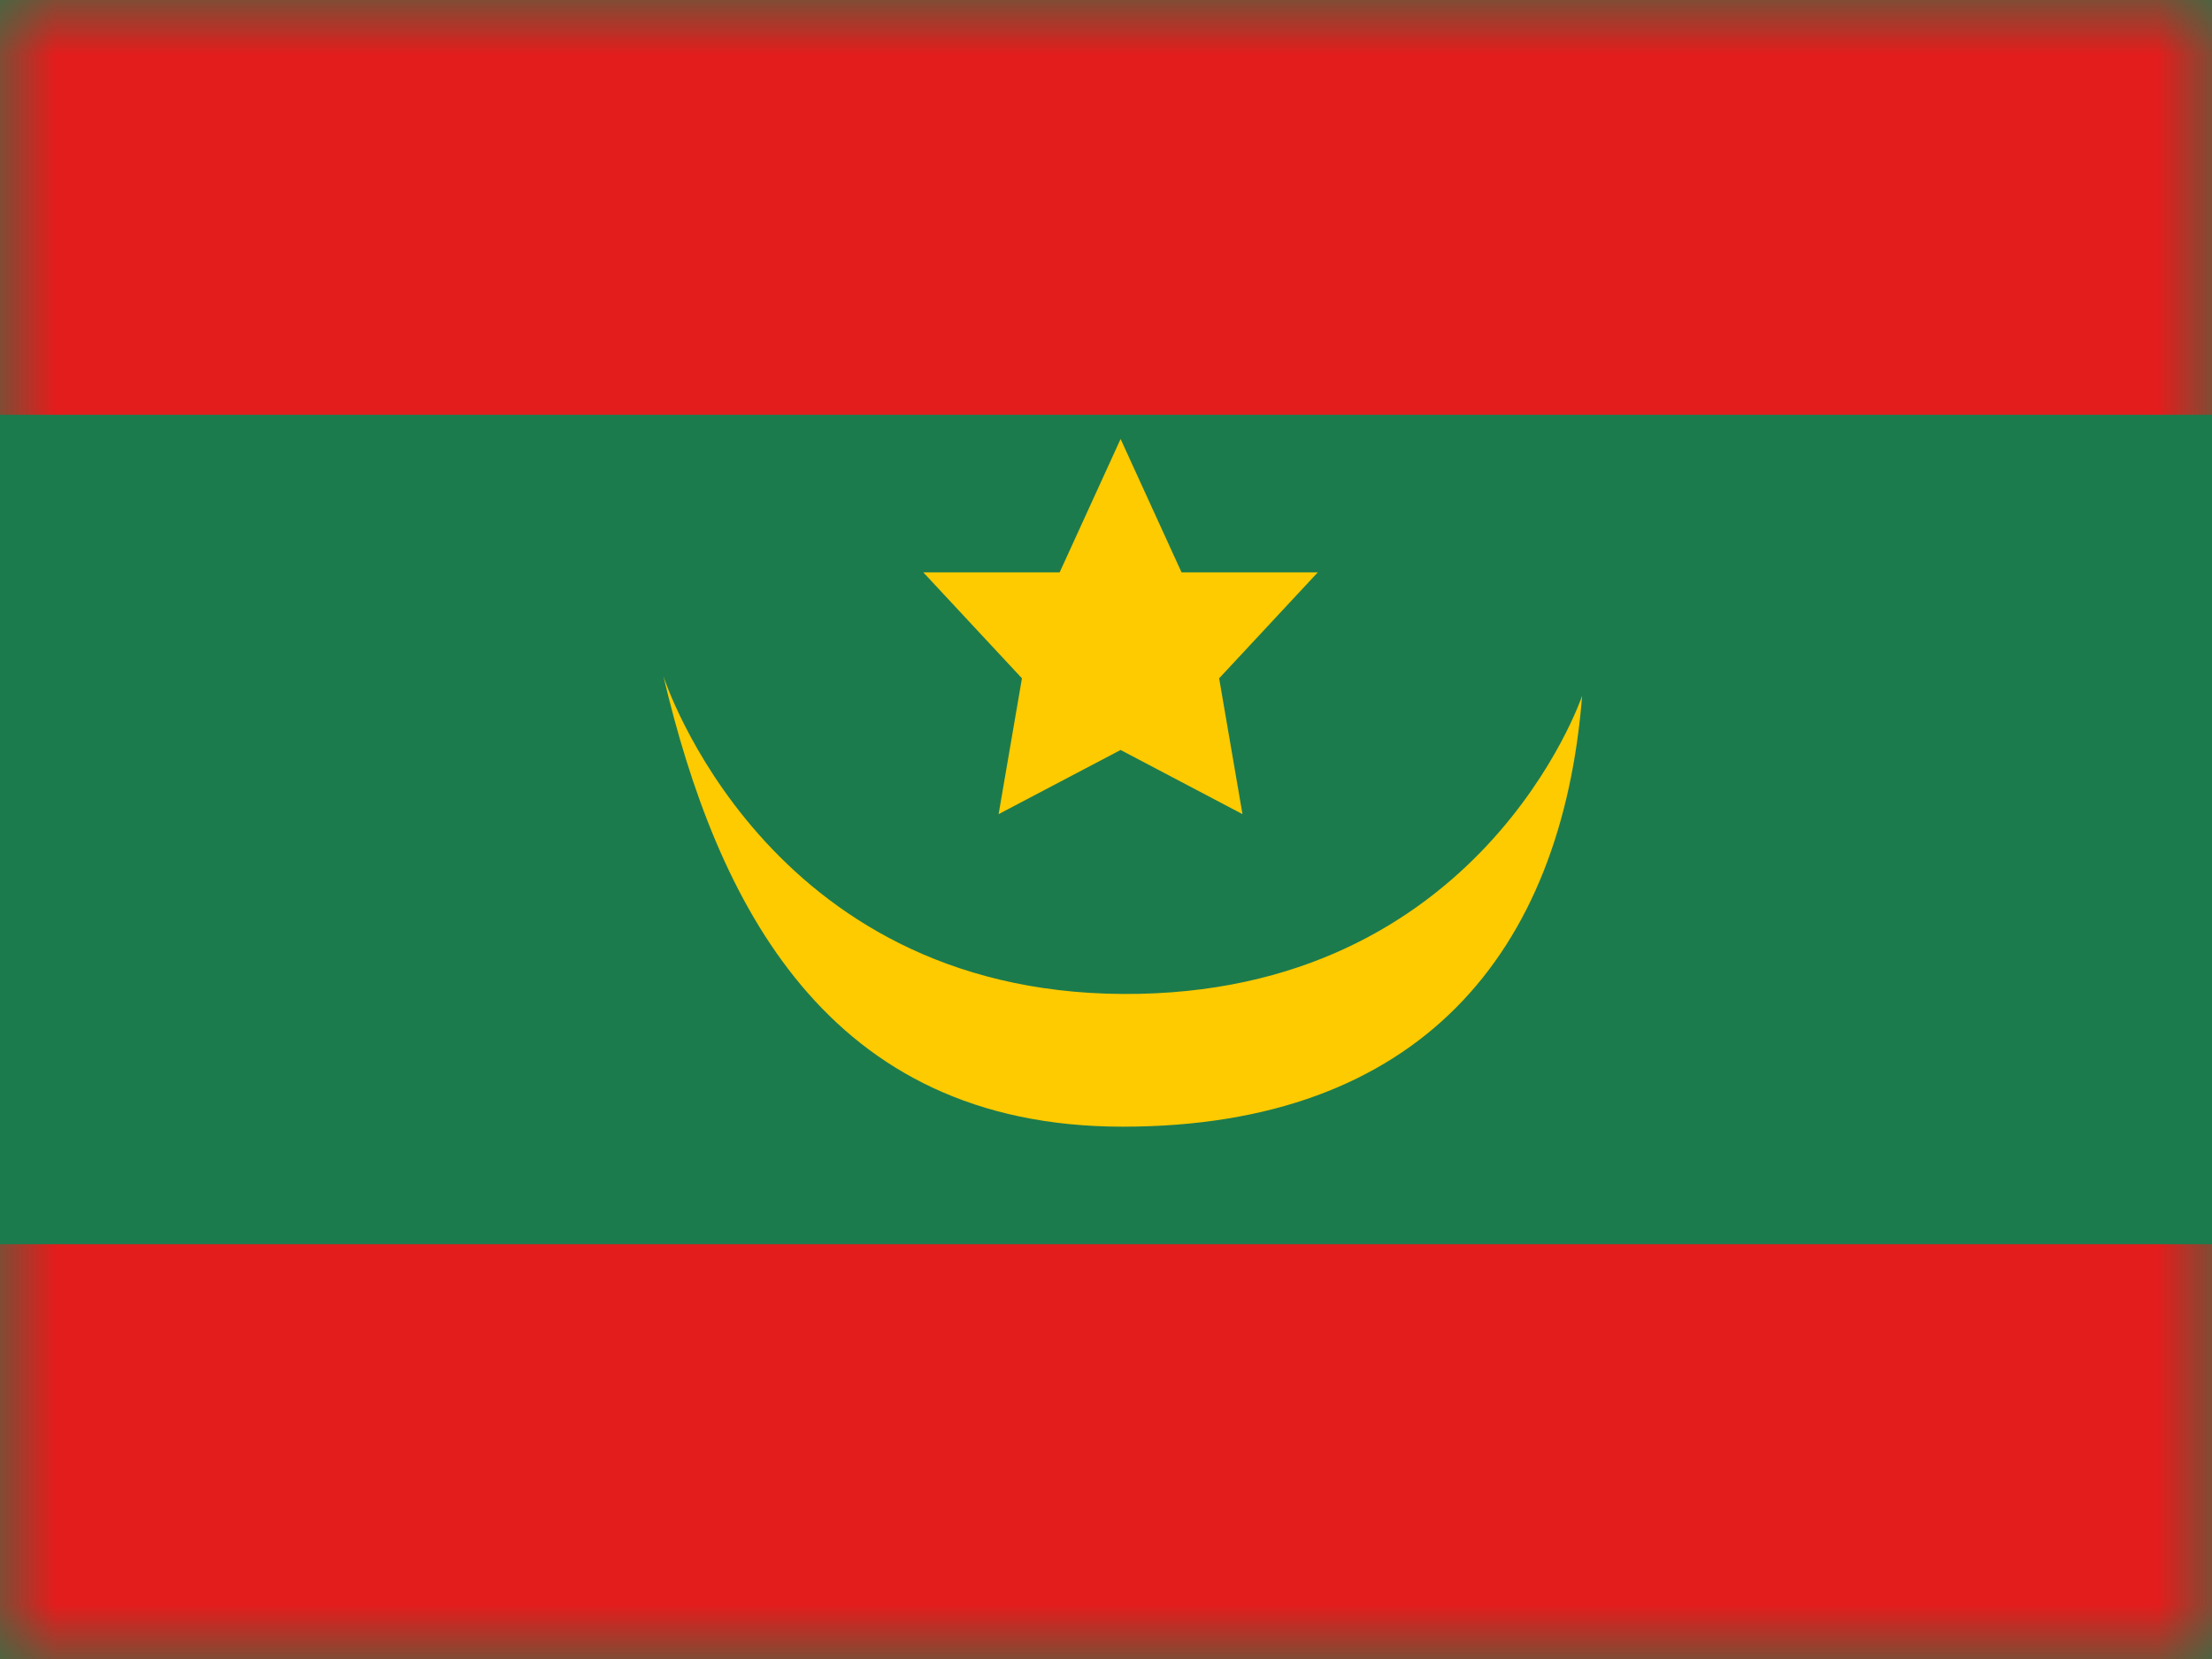 <svg width="20" height="15" viewBox="0 0 20 15" fill="none" xmlns="http://www.w3.org/2000/svg">
<rect x="0" y="0" width="20" height="15" fill="#333333" stroke="none"/>
<g clip-path="url(#clip0_71_45360)">
<rect width="20" height="15" fill="white"/>
<path fill-rule="evenodd" clip-rule="evenodd" d="M0 0V15H20V0H0Z" fill="#1C7B4D"/>
<mask id="mask0_71_45360" style="mask-type:luminance" maskUnits="userSpaceOnUse" x="0" y="0" width="20" height="15">
<path fill-rule="evenodd" clip-rule="evenodd" d="M0 0V15H20V0H0Z" fill="white"/>
</mask>
<g mask="url(#mask0_71_45360)">
<path fill-rule="evenodd" clip-rule="evenodd" d="M0 0V3.75H20V0H0Z" fill="#E31D1C"/>
<path fill-rule="evenodd" clip-rule="evenodd" d="M0 11.25V15H20V11.25H0Z" fill="#E31D1C"/>
<path fill-rule="evenodd" clip-rule="evenodd" d="M10.151 8.987C13.392 9.005 14.305 6.291 14.305 6.291C14.121 8.612 12.837 10.187 10.151 10.187C7.465 10.187 6.479 8.147 5.998 6.113C5.998 6.113 6.91 8.969 10.151 8.987Z" fill="#FECA00"/>
<path fill-rule="evenodd" clip-rule="evenodd" d="M11.023 6.133L11.234 7.361L10.132 6.781L9.029 7.361L9.24 6.133L8.348 5.175L9.581 5.175L10.132 3.969L10.683 5.175L11.915 5.175L11.023 6.133Z" fill="#FECA00"/>
</g>
</g>
<defs>
<clipPath id="clip0_71_45360">
<rect width="20" height="15" fill="white"/>
</clipPath>
</defs>
</svg>
